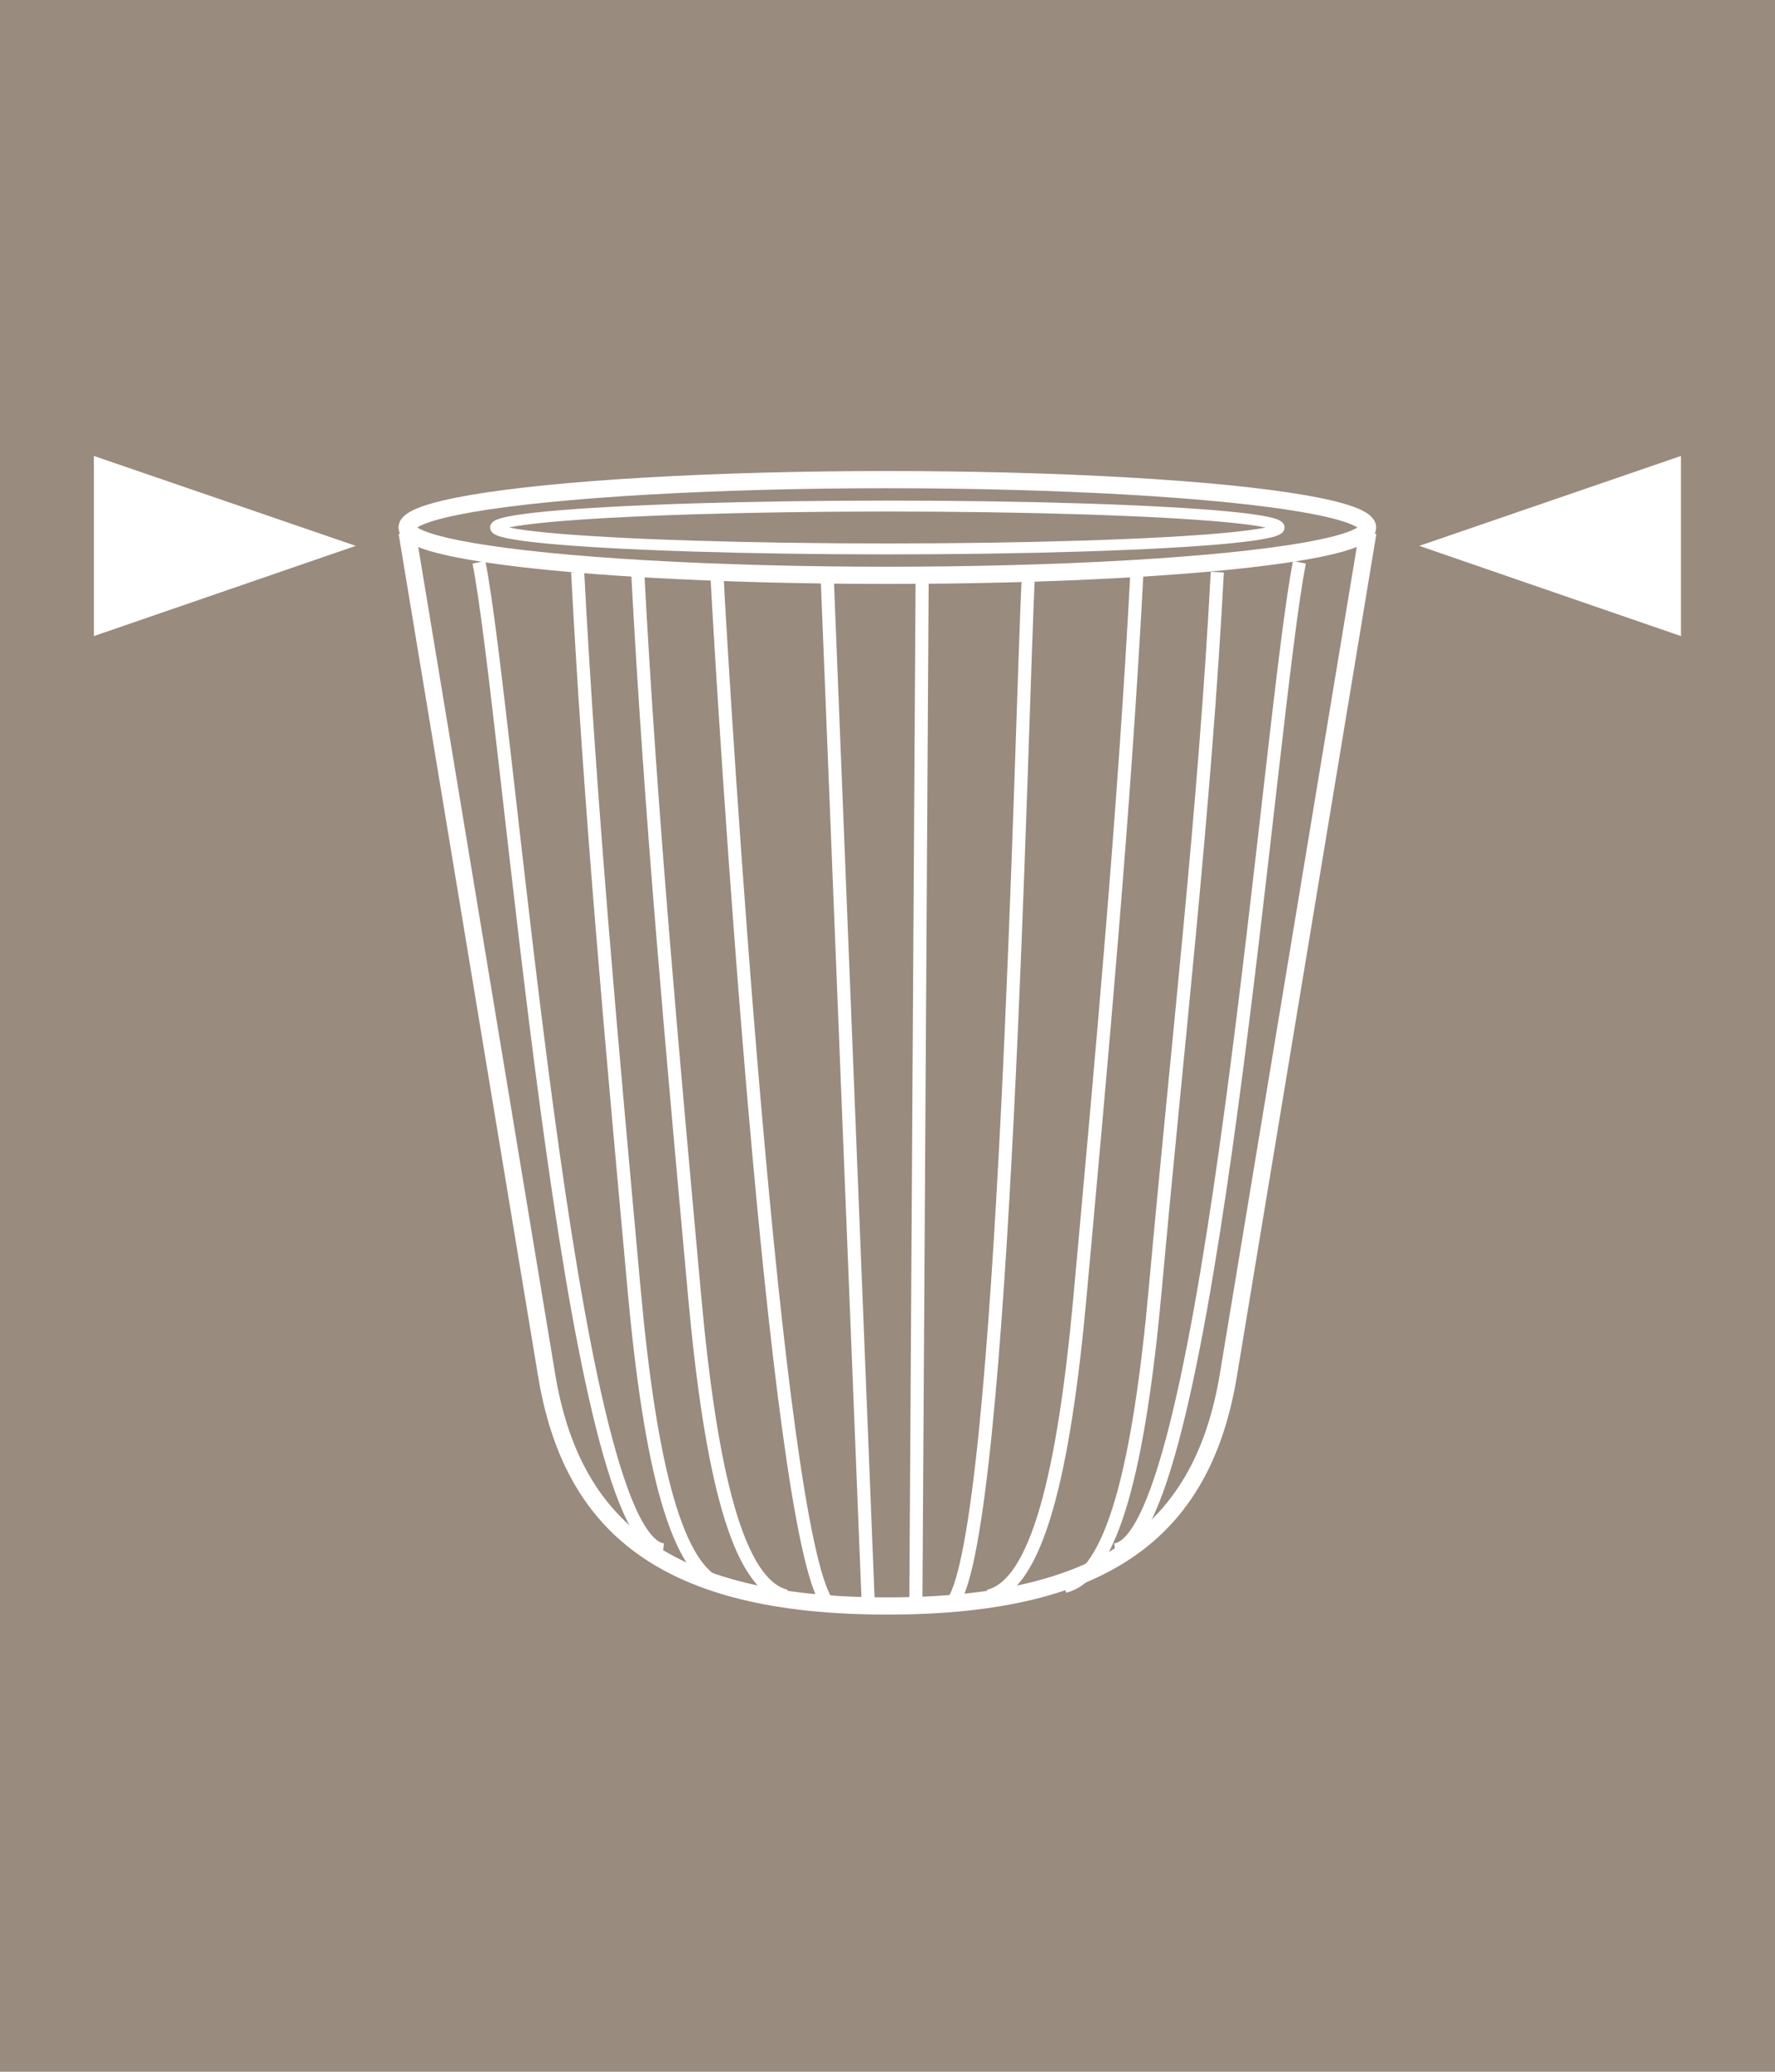 <?xml version="1.0" encoding="UTF-8"?>
<!DOCTYPE svg PUBLIC "-//W3C//DTD SVG 1.1//EN" "http://www.w3.org/Graphics/SVG/1.1/DTD/svg11.dtd">
<!-- Creator: CorelDRAW X7 -->
<svg xmlns="http://www.w3.org/2000/svg" xml:space="preserve" width="78px" height="91px" version="1.1" style="shape-rendering:geometricPrecision; text-rendering:geometricPrecision; image-rendering:optimizeQuality; fill-rule:evenodd; clip-rule:evenodd"
viewBox="0 0 11022 12859"
 xmlns:xlink="http://www.w3.org/1999/xlink">
 <defs>
  <style type="text/css">
   <![CDATA[
    .str0 {stroke:white;stroke-width:106.812}
    .str1 {stroke:white;stroke-width:81.391}
    .str2 {stroke:white;stroke-width:67.826}
    .fil2 {fill:none}
    .fil0 {fill:#998B7E;fill-rule:nonzero}
    .fil1 {fill:white;fill-rule:nonzero}
   ]]>
  </style>
 </defs>
 <g id="Layer_x0020_1">
  <polygon class="fil0" points="0,12859 11022,12859 11022,0 0,0 "/>
 </g>
 <g id="Layer_x0020_1_0">
  <polygon class="fil1" points="10438,3948 10438,2830 8813,3388 "/>
  <polygon class="fil1" points="583,3948 583,2830 2209,3388 "/>
 </g>
 <g id="Layer_x0020_1_1">
  <g id="_1980681895040">
   <ellipse class="fil2 str0" cx="5510" cy="3274" rx="2982" ry="297"/>
   <path class="fil2 str0" d="M8494 3305l-866 5228c-155,937 -730,1435 -2117,1435 -1387,0 -1962,-498 -2117,-1435l-866 -5228"/>
   <path class="fil2 str1" d="M3960 3551c79,1497 217,2992 353,4490 101,1111 268,1795 569,1866"/>
   <path class="fil2 str1" d="M7559 3551c-78,1482 -251,2963 -385,4447 -100,1100 -266,1778 -564,1848"/>
   <path class="fil2 str1" d="M7060 3551c-79,1497 -217,2992 -353,4490 -101,1111 -268,1795 -569,1866"/>
   <path class="fil2 str1" d="M3587 3551c78,1482 215,2963 350,4447 100,1100 266,1778 563,1848"/>
   <path class="fil2 str1" d="M4451 3551c43,830 361,5951 686,6397"/>
   <path class="fil2 str1" d="M6385 3592c-43,830 -146,5910 -470,6356"/>
   <line class="fil2 str1" x1="5137" y1="3592" x2="5392" y2= "9968" />
   <line class="fil2 str1" x1="5726" y1="3613" x2="5687" y2= "9968" />
   <path class="fil2 str1" d="M8069 3490c-186,935 -559,6055 -1145,6130"/>
   <path class="fil2 str1" d="M2974 3490c185,935 558,6055 1144,6130"/>
   <ellipse class="fil2 str2" cx="5510" cy="3274" rx="2433" ry="133"/>
  </g>
 </g>
</svg>
